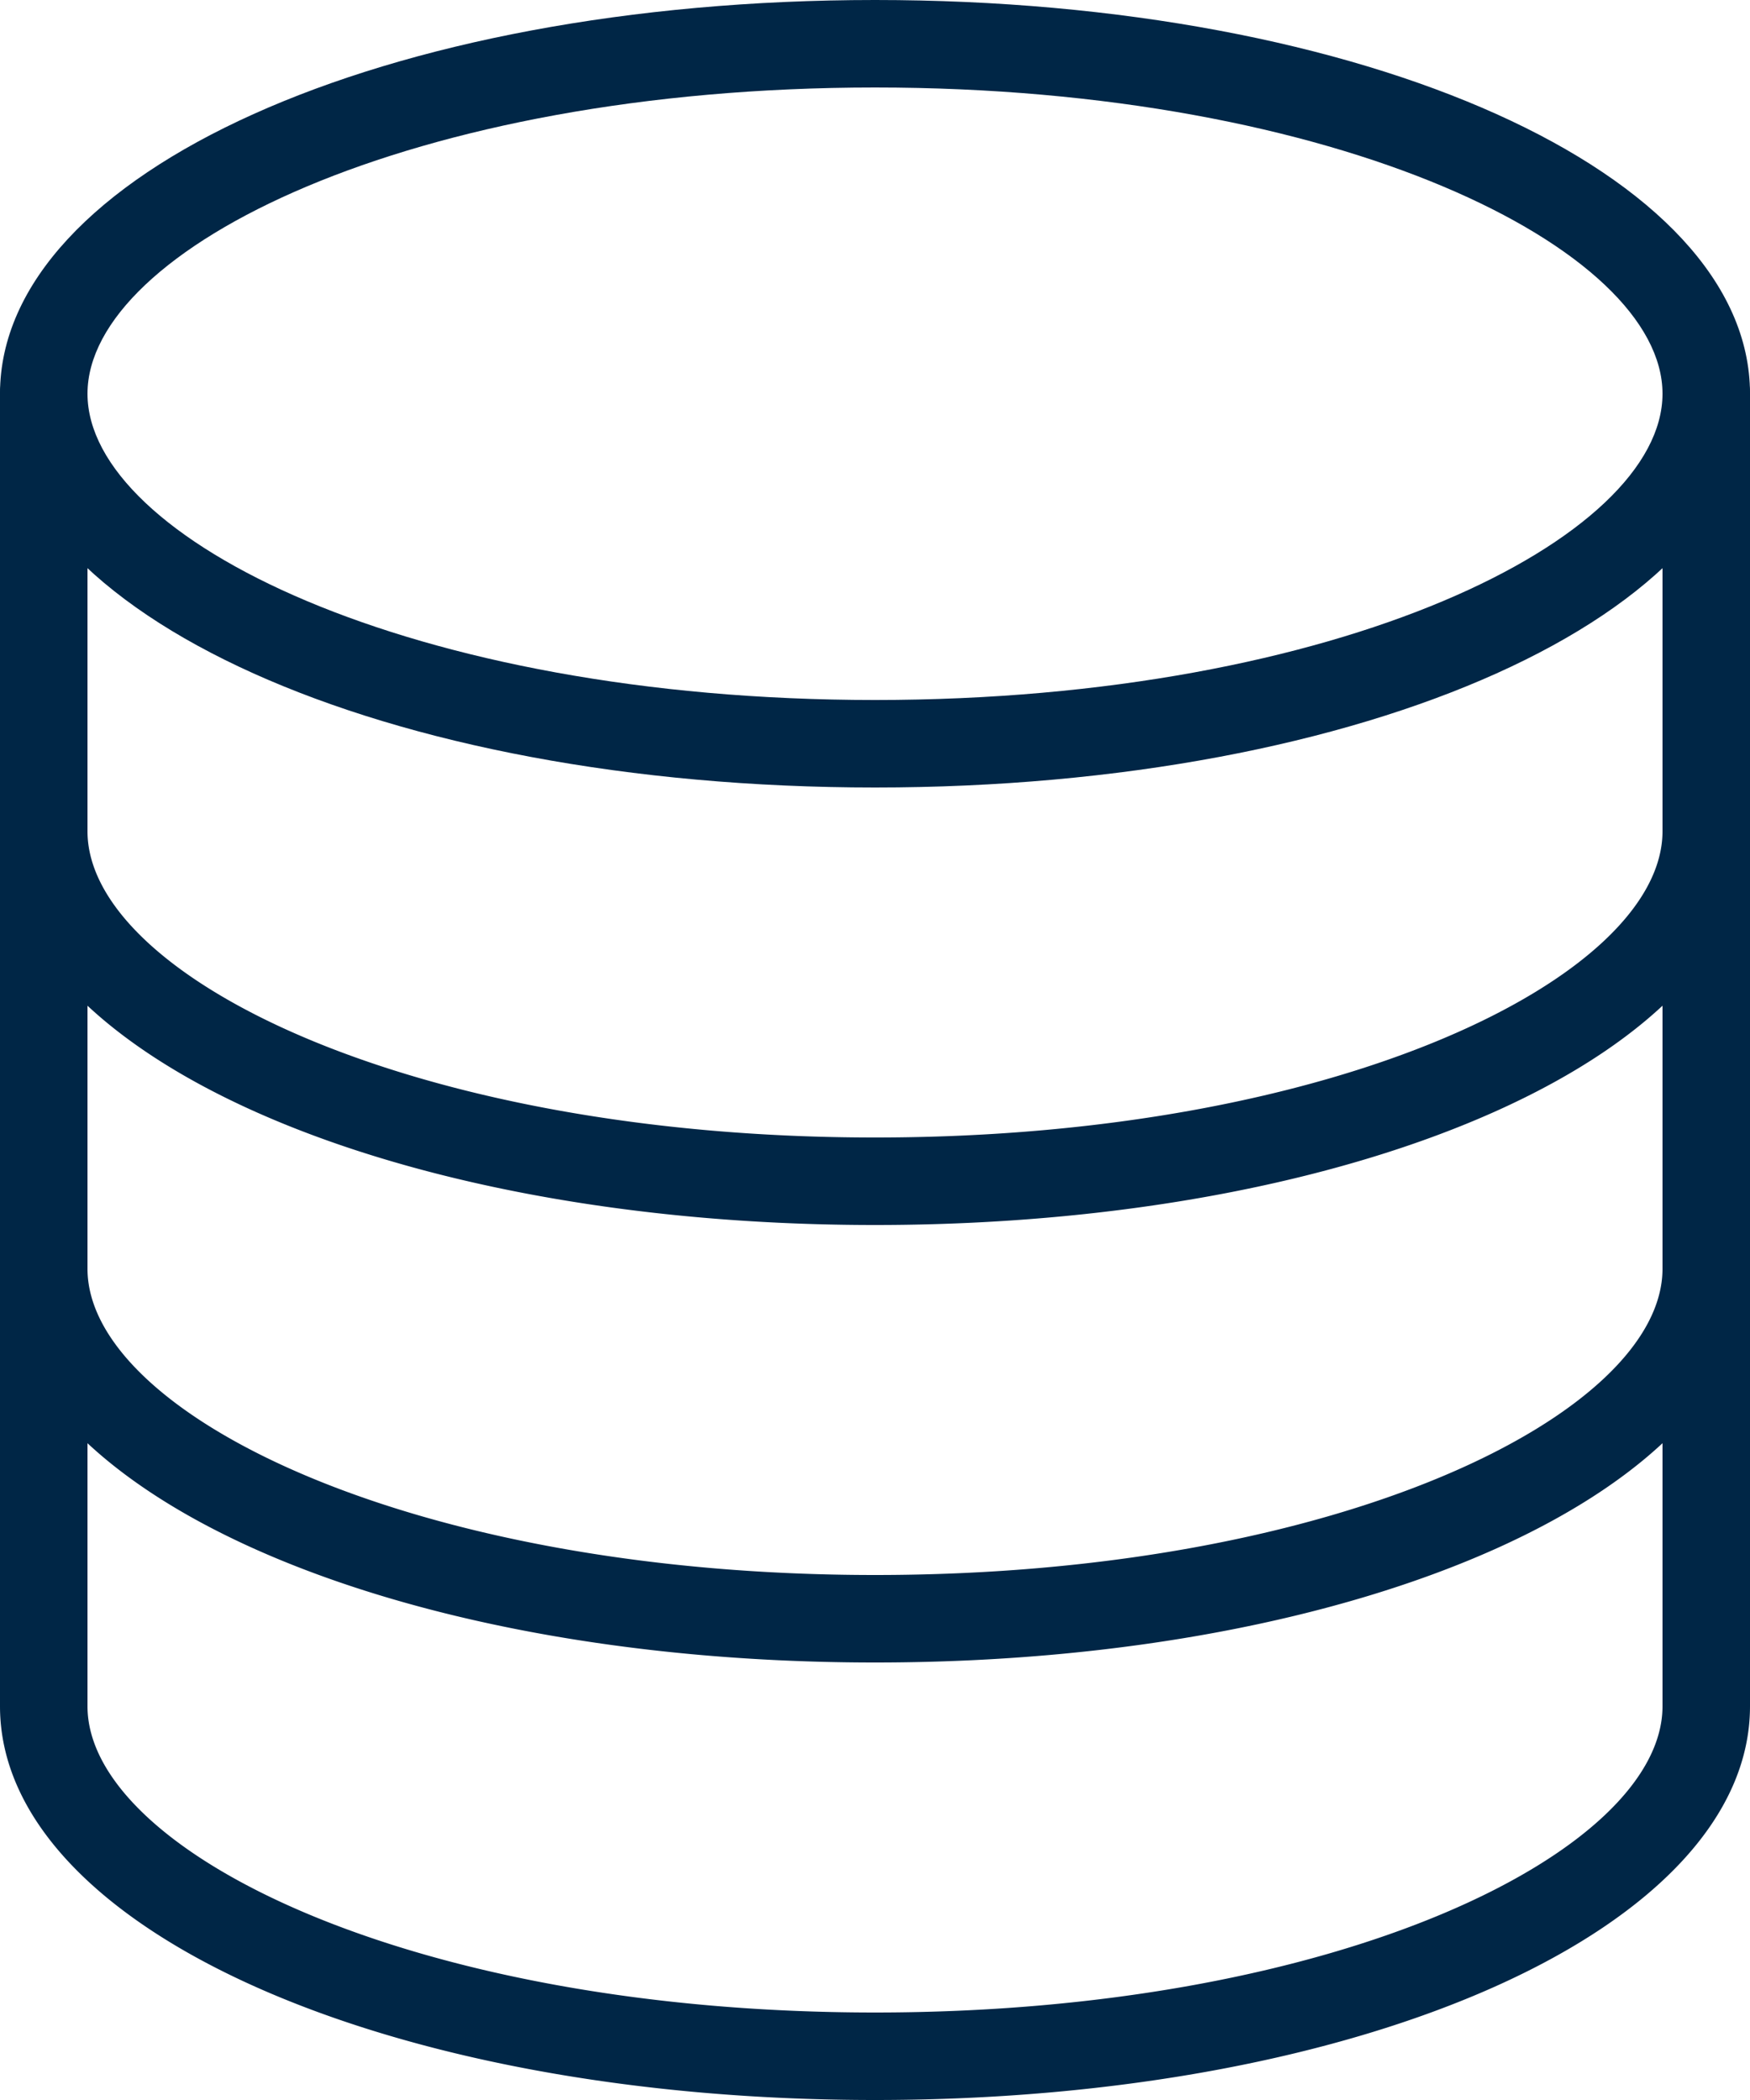 <svg id="Group_1066" data-name="Group 1066" xmlns="http://www.w3.org/2000/svg" xmlns:xlink="http://www.w3.org/1999/xlink" width="25" height="30" viewBox="0 0 25 30">
  <defs>
    <clipPath id="clip-path">
      <rect id="Rectangle_4814" data-name="Rectangle 4814" width="25" height="30" fill="#002646"/>
    </clipPath>
  </defs>
  <g id="Group_1065" data-name="Group 1065" clip-path="url(#clip-path)">
    <path id="Path_1845" data-name="Path 1845" d="M12.5,11.25C5.491,11.25,0,8.779,0,5.625S5.491,0,12.5,0,25,2.471,25,5.625,19.509,11.25,12.5,11.25m0-10C5.87,1.25,1.25,3.556,1.25,5.625S5.87,10,12.5,10,23.75,7.694,23.75,5.625,19.13,1.25,12.5,1.25" fill="#002646"/>
    <path id="Path_1846" data-name="Path 1846" d="M12.5,15.25C5.491,15.25,0,12.779,0,9.625a.625.625,0,0,1,1.25,0C1.25,11.694,5.87,14,12.5,14s11.25-2.306,11.25-4.375a.625.625,0,0,1,1.25,0c0,3.154-5.491,5.625-12.5,5.625" transform="translate(0 2.25)" fill="#002646"/>
    <path id="Path_1847" data-name="Path 1847" d="M12.5,20.25C5.491,20.25,0,17.779,0,14.625a.625.625,0,0,1,1.25,0C1.25,16.694,5.87,19,12.5,19s11.25-2.306,11.25-4.375a.625.625,0,0,1,1.25,0c0,3.154-5.491,5.625-12.5,5.625" transform="translate(0 3.5)" fill="#002646"/>
    <path id="Path_1848" data-name="Path 1848" d="M12.5,29C5.491,29,0,26.529,0,23.375V4.625a.625.625,0,0,1,1.25,0v18.75c0,2.069,4.62,4.375,11.25,4.375s11.25-2.306,11.25-4.375V4.625a.625.625,0,0,1,1.25,0v18.75C25,26.529,19.509,29,12.5,29" transform="translate(0 1)" fill="#002646"/>
  </g>
</svg>
